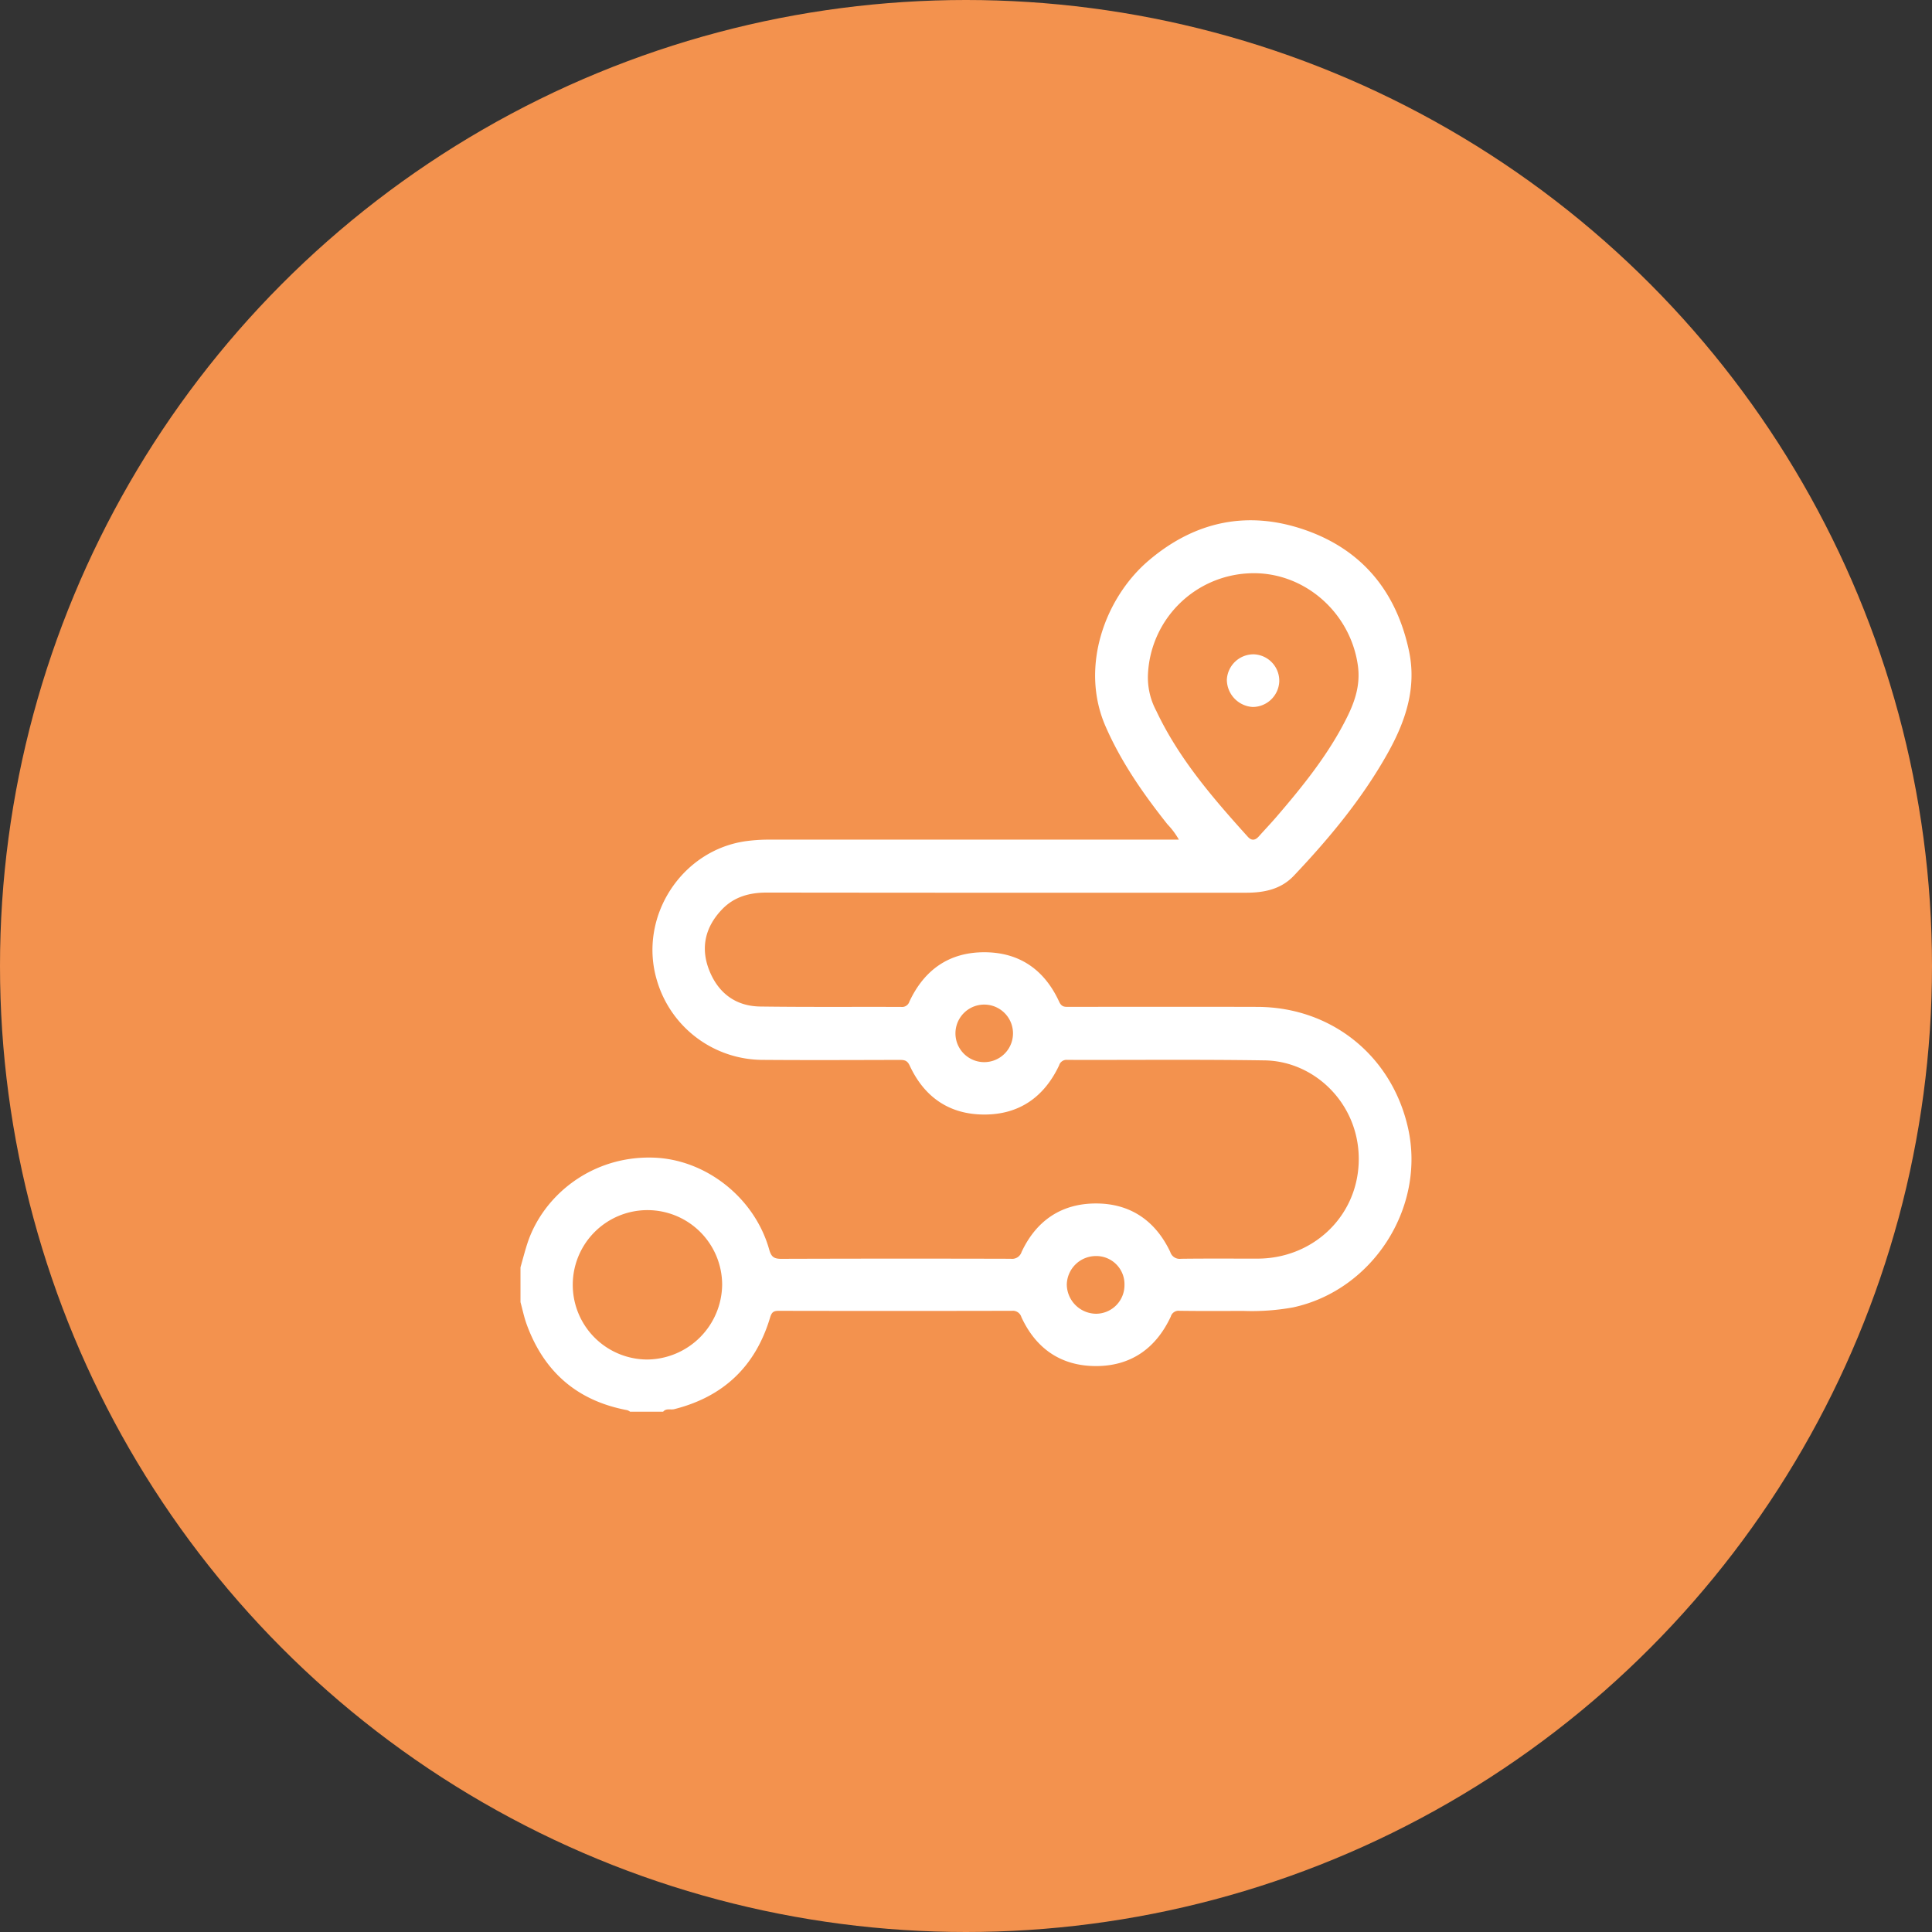 <svg id="Layer_1" data-name="Layer 1" xmlns="http://www.w3.org/2000/svg" viewBox="0 0 512 512"><rect x="0" y="0" width="512" height="512" fill="#333333" stroke="none"/><defs><style>.cls-1{fill:#f3924e;}.cls-2{fill:#fff;}</style></defs><circle class="cls-1" cx="256" cy="256" r="256"/><path class="cls-2" d="M333.213,266.835c-16.595-.047-33.191-.009-49.786-.013-1.112-0-2.04.166-2.73-1.335-3.869-8.426-10.461-13.121-19.831-13.131-9.364-.01-15.934,4.681-19.865,13.072a2.038,2.038,0,0,1-2.209,1.417c-12.446-.046-24.894.065-37.338-.106-6.581-.091-11.166-3.652-13.522-9.656-2.343-5.971-1.02-11.474,3.43-16.102,3.225-3.353,7.303-4.445,11.893-4.439q63.5.072,127.001.038c4.76.002,9.22-.912,12.607-4.487,9.415-9.935,18.126-20.427,24.857-32.427,4.756-8.48,7.773-17.355,5.662-27.231-3.329-15.58-12.311-26.644-27.369-31.938-15.235-5.356-29.328-2.414-41.636,8.08-11.528,9.829-18.272,28.182-11.39,43.928,4.149,9.494,9.995,17.877,16.39,25.935a20.309,20.309,0,0,1,3.036,4.069h-2.749q-52.898 0-105.795-0a46.534,46.534,0,0,0-5.737.347c-17.51,2.166-29.197,20.265-23.966,37.203a29.294,29.294,0,0,0,28.068,20.821c12.062.093,24.125.033,36.187.009,1.212-.002,2.01.106,2.642,1.471,3.86,8.344,10.441,12.957,19.671,13.004,9.348.048,15.968-4.622,19.934-13.013a2.049,2.049,0,0,1,2.178-1.471c17.44.051,34.883-.138,52.32.134,13.662.214,25.562,12.146,24.894,27.339-.633,14.382-12.362,25.179-26.809,25.197-6.761.008-13.523-.047-20.283.04a2.601,2.601,0,0,1-2.841-1.823c-3.903-8.209-10.495-12.808-19.593-12.835-9.179-.028-15.885,4.493-19.798,12.842a2.634,2.634,0,0,1-2.866,1.815q-30.425-.082-60.849.017c-1.984.009-2.658-.62-3.175-2.461-3.858-13.745-16.742-23.799-30.406-24.35-16.542-.667-29.56,10.043-33.692,22.764-.674,2.076-1.212,4.197-1.813,6.297V345.077c.537,1.958.941,3.964,1.631,5.866,4.579,12.61,13.401,20.292,26.658,22.768a2.827,2.827,0,0,1,.755.41h8.759c.797-.985,1.975-.434,2.957-.682q19.618-4.955,25.391-24.29c.419-1.402.913-1.769,2.29-1.766q30.886.062,61.772-.003a2.35,2.35,0,0,1,2.526,1.656c3.862,8.381,10.507,12.958,19.697,12.986,9.31.029,15.953-4.677,19.89-13.088a2.146,2.146,0,0,1,2.321-1.559c5.684.084,11.37.038,17.056.036a61.285,61.285,0,0,0,13.048-.94c21.082-4.551,35.152-26.404,30.474-47.465C368.897,279.822,352.883,266.891,333.213,266.835Zm-26.776-78.429a18.782,18.782,0,0,1-2.225-9.514,28.076,28.076,0,0,1,26.816-26.957c14.205-.674,26.758,10.072,28.811,24.347.721,5.013-.675,9.376-2.8,13.673-4.833,9.775-11.613,18.187-18.663,26.399-1.55,1.805-3.194,3.53-4.779,5.305-.95,1.065-1.917,1.196-2.91.096C321.427,211.494,312.407,201.052,306.437,188.406Zm-45.667,93.071a7.625,7.625,0,1,1,.121-15.25,7.625,7.625,0,0,1-.121,15.25ZM171.551,360.286A19.795,19.795,0,1,1,191.377,340.506,20.056,20.056,0,0,1,171.551,360.286Zm118.901-12.129a7.844,7.844,0,0,1-7.742-7.745,7.725,7.725,0,0,1,7.657-7.546,7.468,7.468,0,0,1,7.631,7.691A7.567,7.567,0,0,1,290.452,348.157Z" transform="translate(0 0)"/><path class="cls-2" d="M339.017,180.611a7.007,7.007,0,0,0-6.794-7.211,7.084,7.084,0,0,0-7.094,6.697,7.283,7.283,0,0,0,6.854,7.26A7.07,7.07,0,0,0,339.017,180.611Z" transform="translate(0 0)"/></svg>